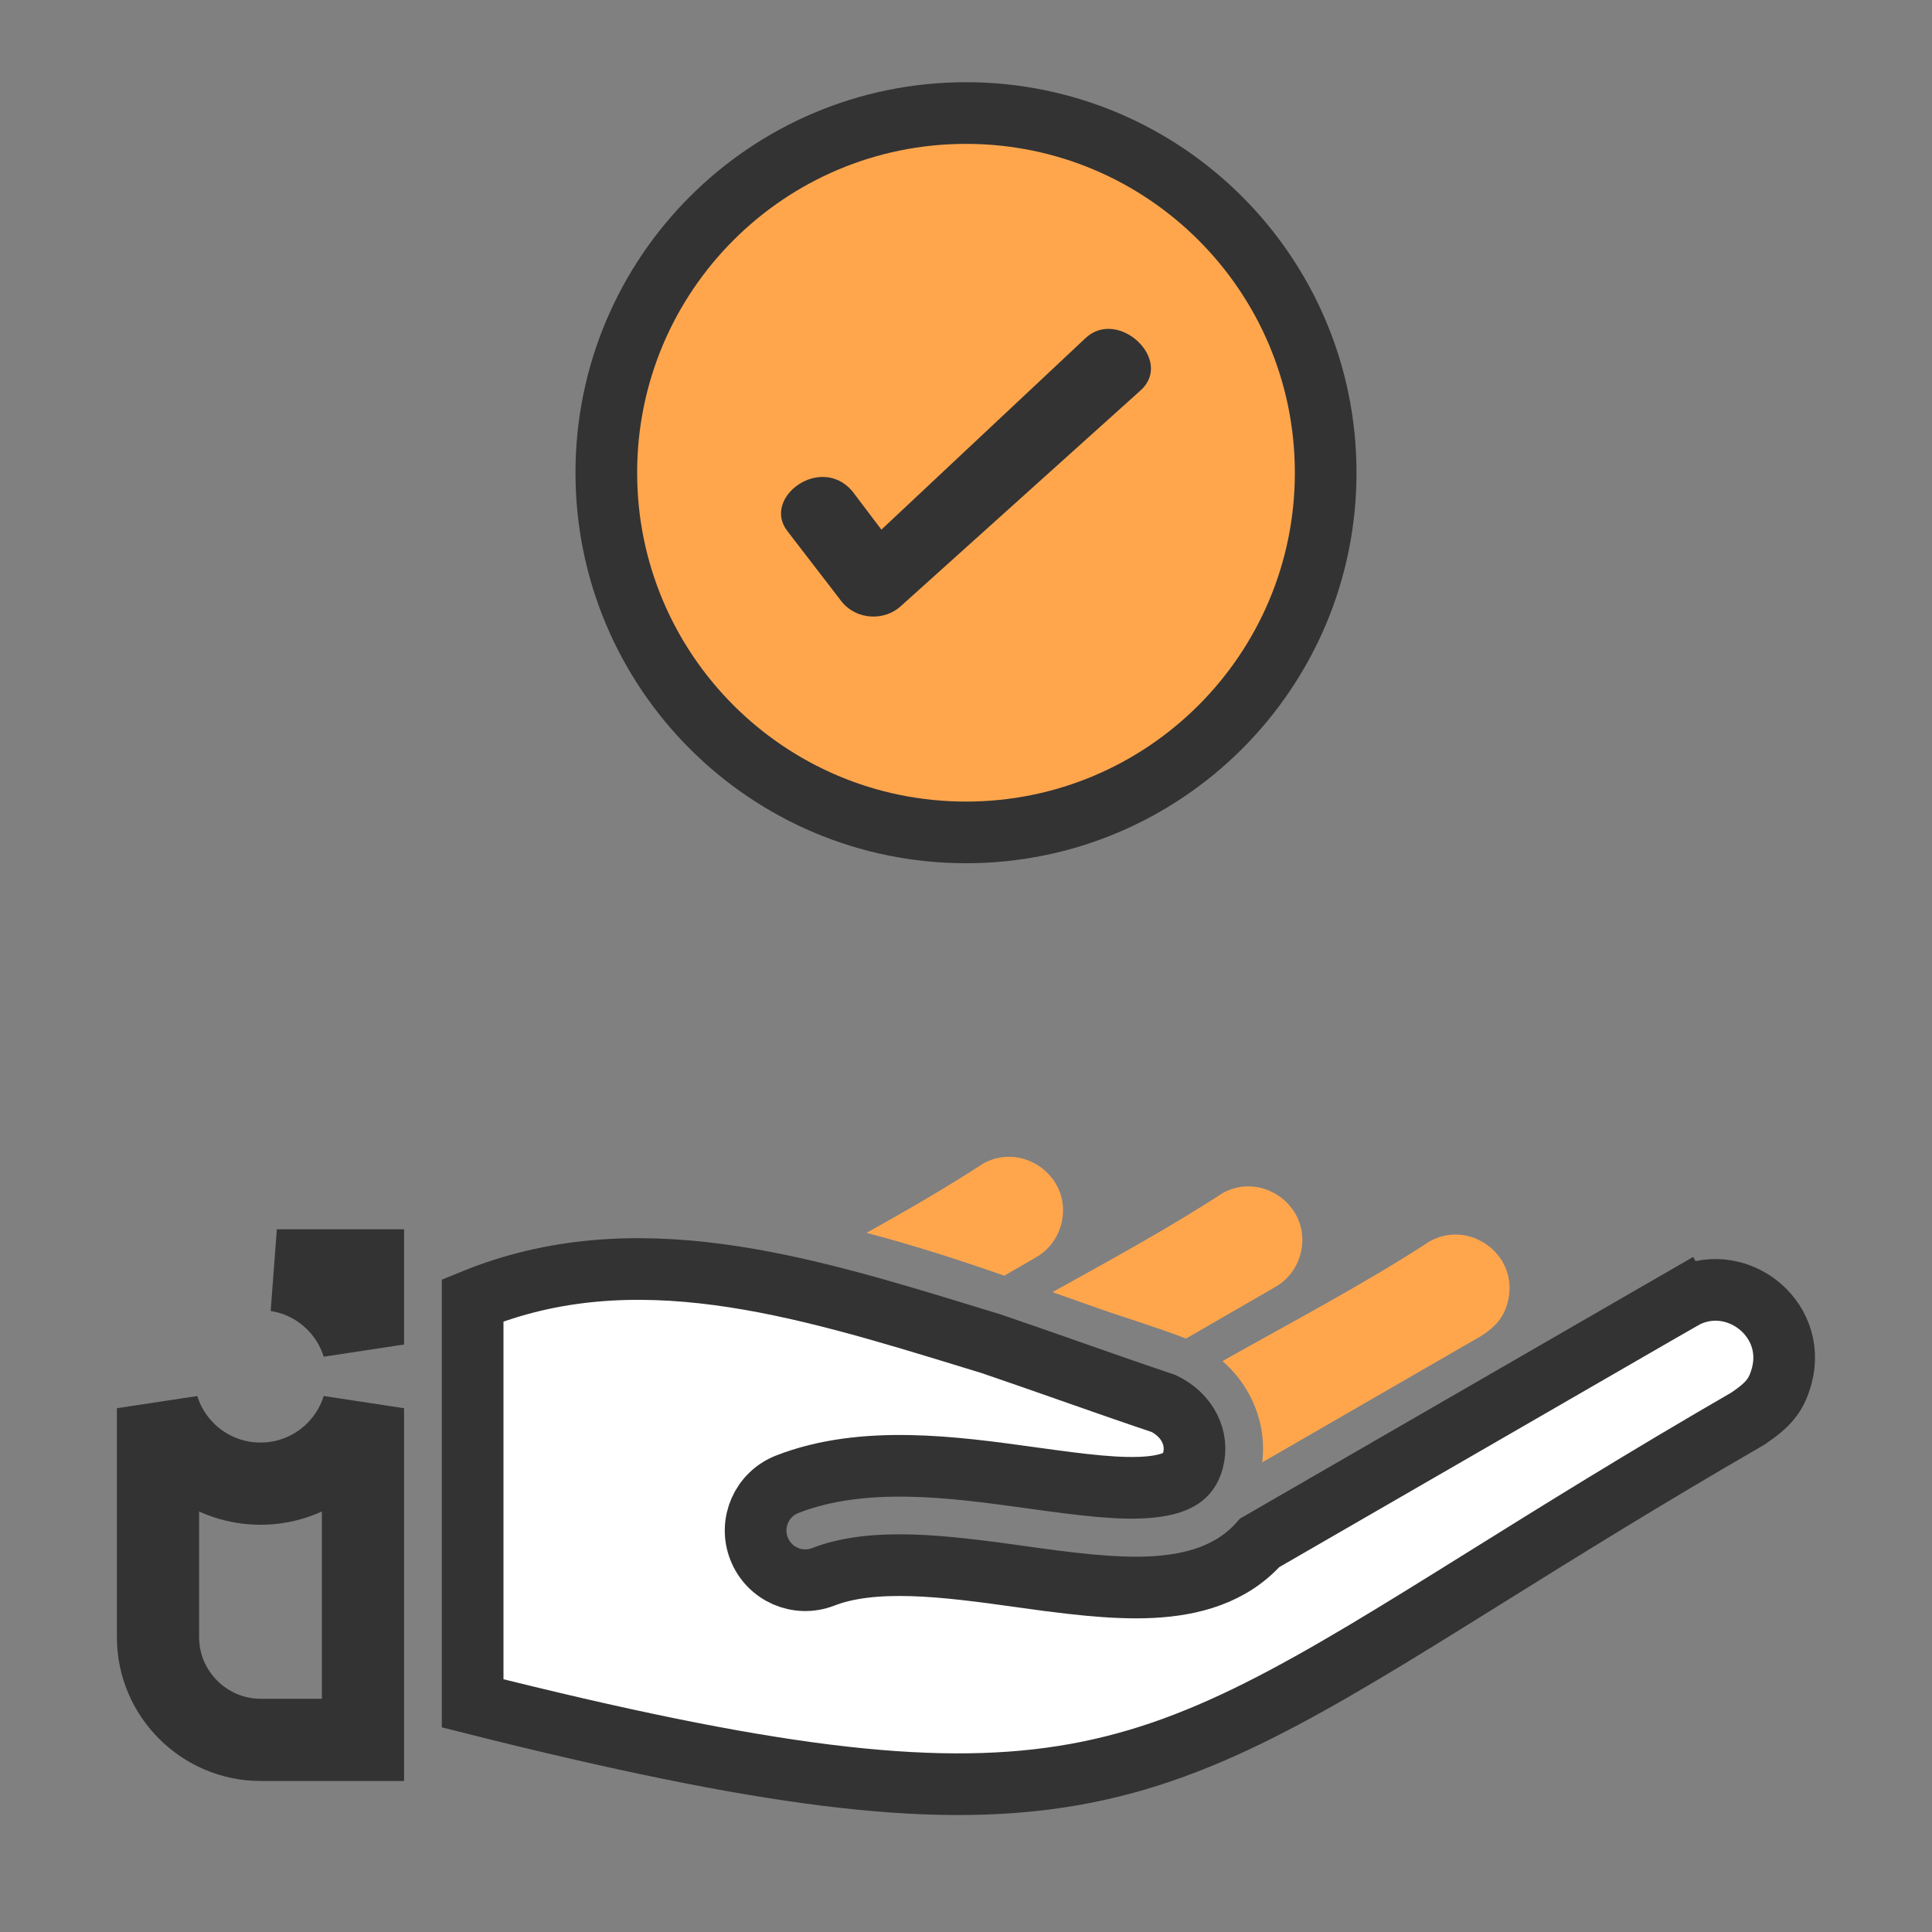 <?xml version="1.0" encoding="UTF-8"?> <svg xmlns="http://www.w3.org/2000/svg" width="47" height="47" viewBox="0 0 47 47" fill="none"><rect x="0" y="0" width="47" height="47" fill="#808080" stroke="none"/> <path d="M23.5 2.75C28.332 2.75 32.25 6.668 32.25 11.5C32.25 16.332 28.332 20.25 23.5 20.25C18.668 20.25 14.75 16.332 14.75 11.5C14.75 6.668 18.668 2.75 23.5 2.75Z" fill="#FFA64D" stroke="#333333" stroke-width="1.5"></path> <path fill-rule="evenodd" clip-rule="evenodd" d="M21.442 12.884L26.409 8.224C27.201 7.481 28.573 8.764 27.741 9.503L21.912 14.748C21.499 15.12 20.841 15.073 20.487 14.651L19.152 12.916C18.533 12.111 19.954 11.049 20.729 11.942L21.442 12.884Z" fill="#333333"></path> <path d="M40.54 30.953L40.915 31.602C42.176 30.875 43.728 32.038 43.345 33.469C43.272 33.74 43.179 33.911 43.066 34.049C42.949 34.193 42.786 34.331 42.526 34.508C40.003 35.966 37.931 37.257 36.139 38.374C31.791 41.084 29.194 42.689 25.863 43.215C22.607 43.729 18.579 43.218 11.498 41.437V31.634C15.424 30.026 19.469 31.266 23.659 32.551C23.809 32.597 23.959 32.643 24.11 32.689C24.735 32.901 25.386 33.13 26.042 33.36C26.804 33.627 27.572 33.897 28.312 34.145C28.89 34.427 29.165 34.992 29.022 35.527C28.961 35.753 28.86 35.873 28.734 35.958C28.588 36.055 28.358 36.135 28.003 36.172C27.271 36.248 26.299 36.118 25.131 35.957C25.097 35.952 25.064 35.948 25.03 35.943C23.211 35.692 21.002 35.386 19.151 36.108L19.151 36.108C18.529 36.351 18.222 37.052 18.465 37.673C18.708 38.295 19.408 38.602 20.03 38.359C20.618 38.13 21.345 38.055 22.183 38.08C23.018 38.105 23.903 38.226 24.8 38.35L24.903 37.607L24.8 38.35L24.847 38.357C25.927 38.506 27.051 38.661 28.032 38.61C28.991 38.56 29.958 38.308 30.644 37.533L40.915 31.602L40.54 30.953Z" fill="white" stroke="#333333" stroke-width="1.5"></path> <path d="M6.735 30.904H8.83V32.708C8.538 31.768 7.728 31.055 6.735 30.904ZM6.337 36.093C7.508 36.093 8.499 35.321 8.83 34.258V42.326H6.337C4.969 42.326 3.844 41.201 3.844 39.834V34.258C4.174 35.321 5.165 36.093 6.337 36.093Z" stroke="#333333" stroke-width="2"></path> <path fill-rule="evenodd" clip-rule="evenodd" d="M34.784 30.196C33.274 31.186 31.402 32.175 29.741 33.111C30.029 33.363 30.258 33.661 30.423 33.986C30.672 34.476 30.773 35.027 30.706 35.575L36.045 32.493C36.371 32.276 36.572 32.074 36.677 31.682C36.978 30.556 35.774 29.651 34.784 30.196Z" fill="#FFA64D"></path> <path fill-rule="evenodd" clip-rule="evenodd" d="M29.743 29.024C28.502 29.838 27.016 30.651 25.604 31.434C25.956 31.558 26.308 31.685 26.662 31.809C27.39 32.065 28.131 32.284 28.852 32.563C29.578 32.144 30.304 31.726 31.028 31.306C31.34 31.126 31.549 30.834 31.636 30.51C31.937 29.384 30.733 28.479 29.743 29.024Z" fill="#FFA64D"></path> <path fill-rule="evenodd" clip-rule="evenodd" d="M23.921 28.304C23.057 28.87 22.075 29.436 21.081 29.992C22.224 30.292 23.347 30.654 24.431 31.034C24.69 30.885 24.948 30.736 25.206 30.586C25.517 30.406 25.727 30.115 25.814 29.79C26.115 28.665 24.911 27.759 23.921 28.304Z" fill="#FFA64D"></path> </svg> 